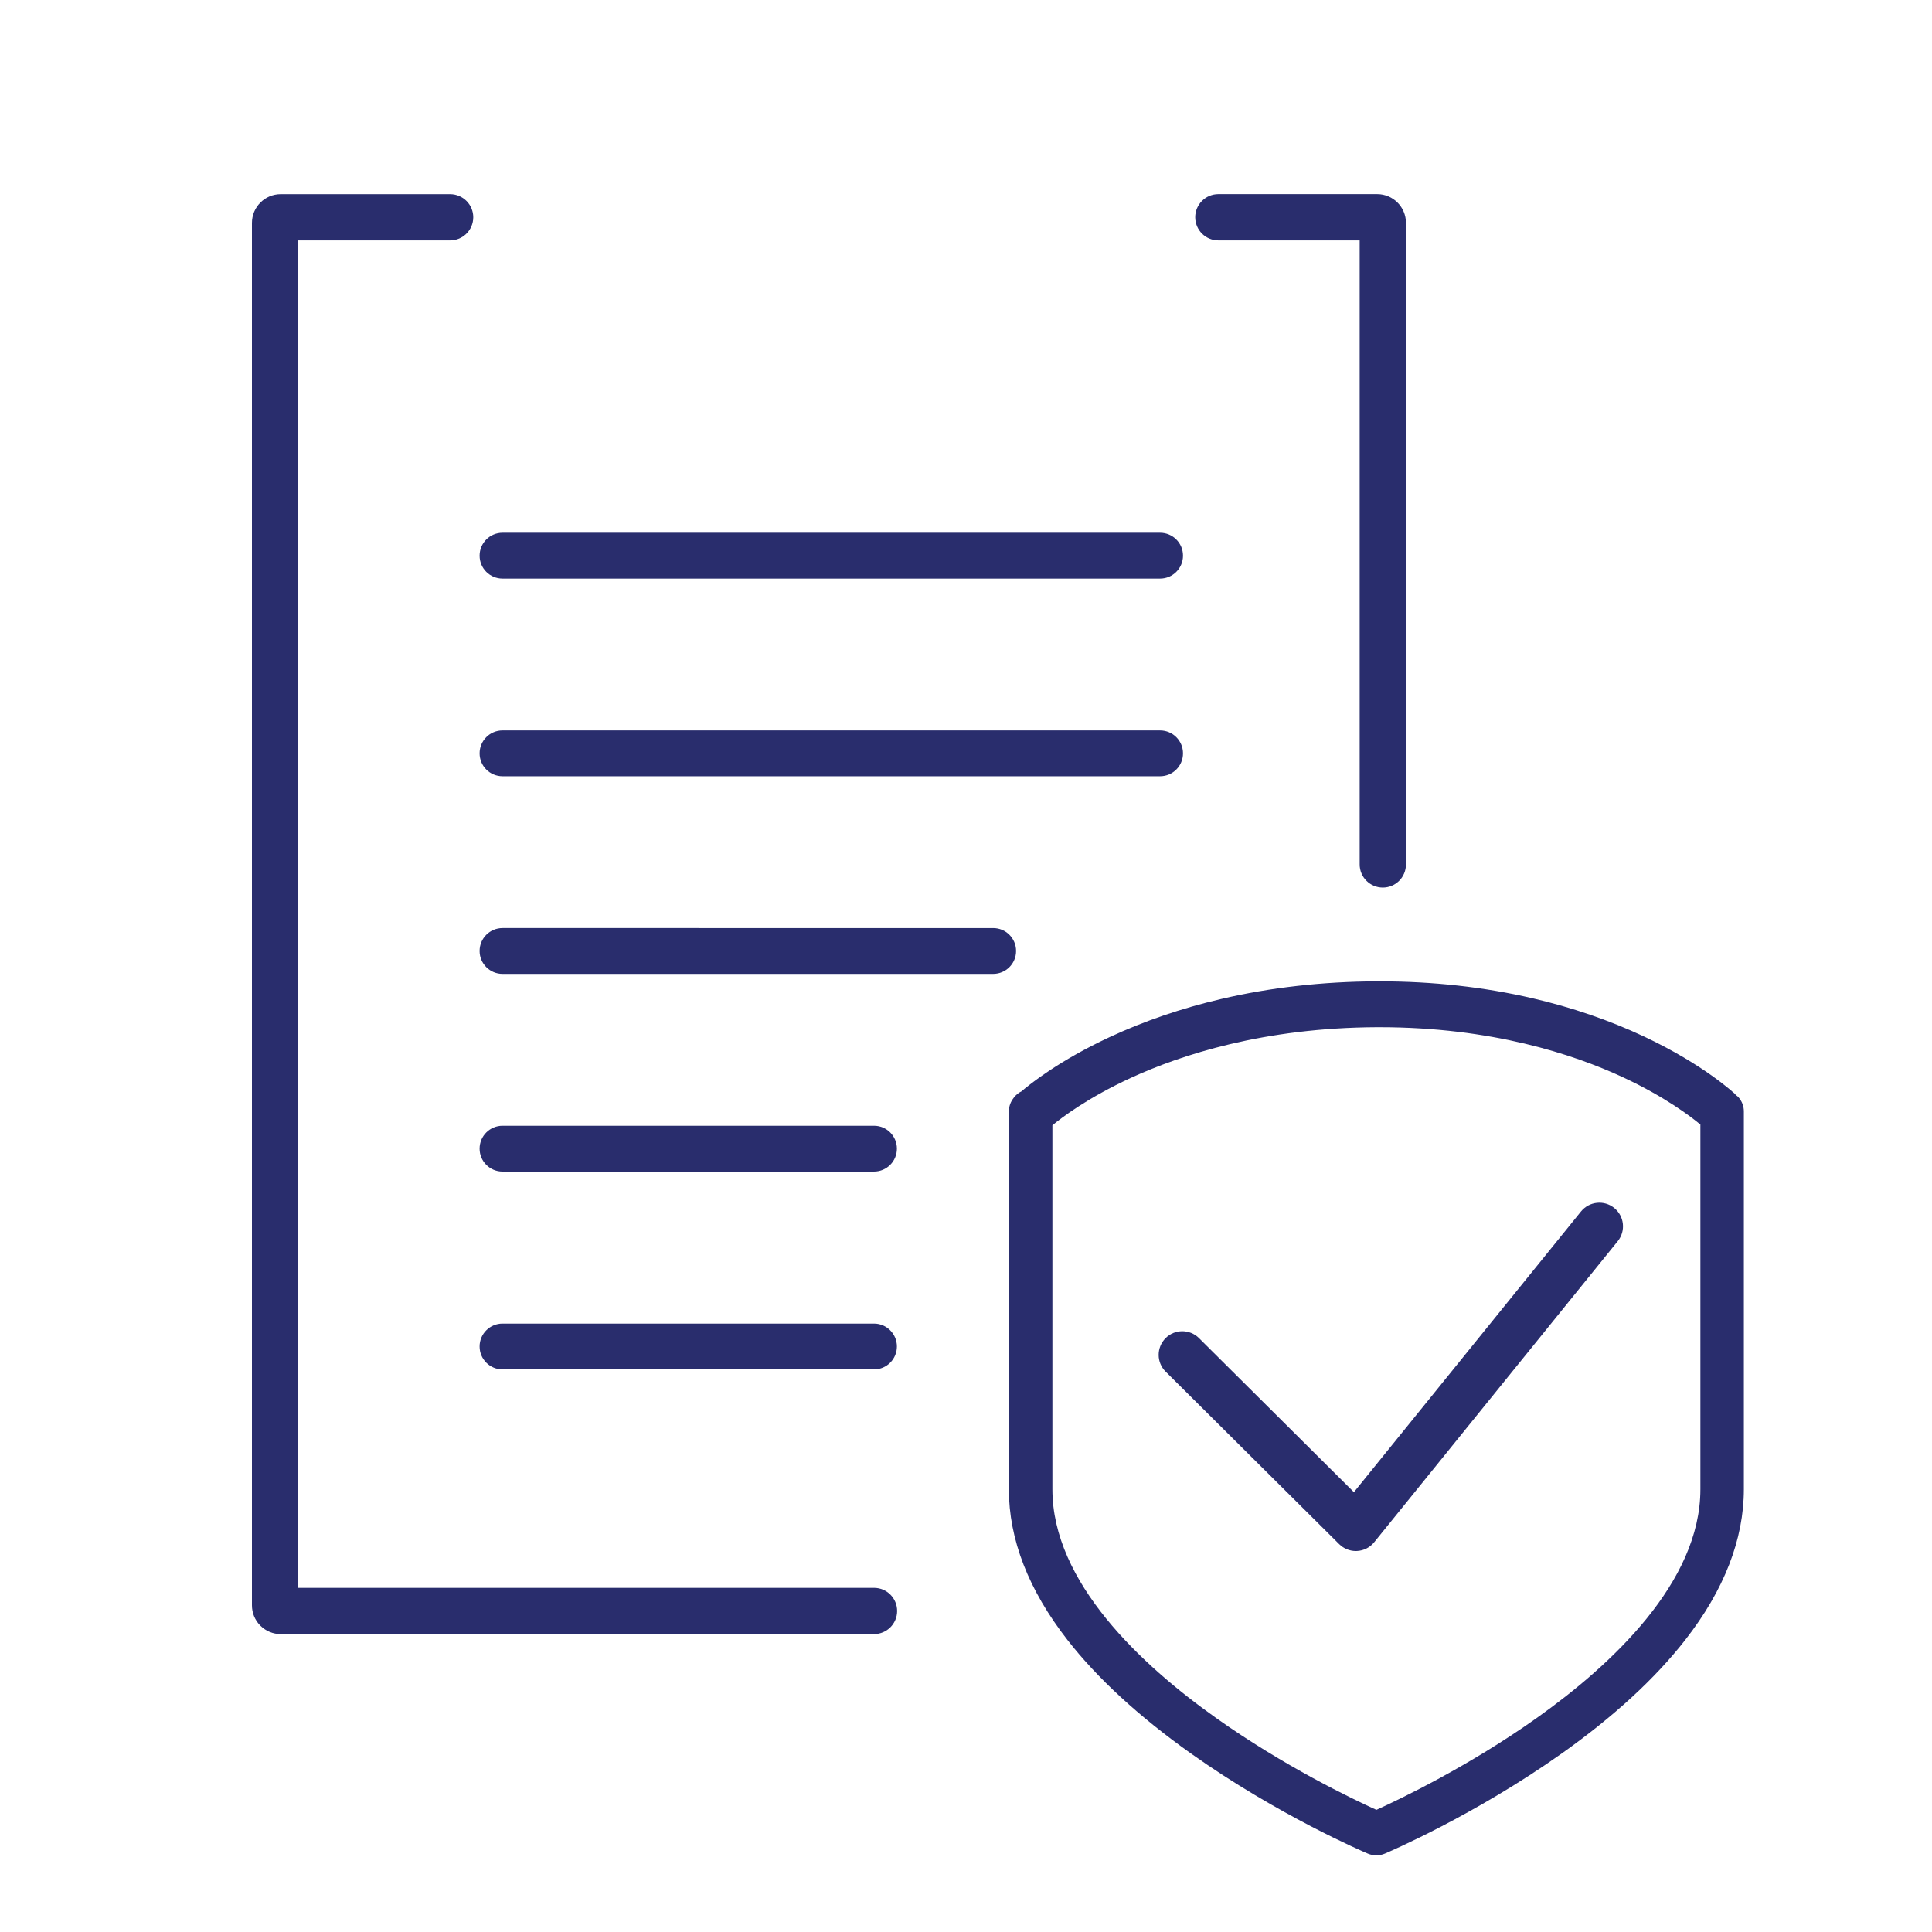 <?xml version="1.0" encoding="utf-8"?>
<!-- Generator: Adobe Illustrator 26.0.2, SVG Export Plug-In . SVG Version: 6.00 Build 0)  -->
<svg version="1.1" id="Layer_1" xmlns="http://www.w3.org/2000/svg" xmlns:xlink="http://www.w3.org/1999/xlink" x="0px" y="0px"
	 viewBox="0 0 500 500" style="enable-background:new 0 0 500 500;" xml:space="preserve">
<style type="text/css">
	.st0{fill:#292D6D;}
</style>
<g>
	<path class="st0" d="M315.31,62.21h36.57v161.5c0,3.31,2.69,5.99,5.99,5.99c3.31,0,5.99-2.68,5.99-5.99V57.68
		c0-4.11-3.34-7.45-7.44-7.45h-41.11c-3.3,0-5.99,2.68-5.99,5.98C309.32,59.52,312,62.21,315.31,62.21z"/>
	<path class="st0" d="M226.19,410.93H77.18V62.21h39.31c3.3,0,5.99-2.68,5.99-5.99c0-3.3-2.69-5.98-5.99-5.98H72.64
		c-4.1,0-7.44,3.34-7.44,7.45v357.77c0,1.94,0.75,3.79,2.1,5.18l0.08,0.08c0.01,0.01,0.02,0.01,0.03,0.02
		c1.4,1.39,3.26,2.16,5.23,2.16h153.55c3.31,0,5.99-2.68,5.99-5.98C232.18,413.61,229.5,410.93,226.19,410.93z"/>
	<path class="st0" d="M449.89,283.94c-0.12-0.13-0.27-0.27-0.46-0.4c-0.1-0.11-0.21-0.2-0.33-0.3l0.02-0.03
		c-0.33-0.31-8.2-7.7-23.64-14.96c-8.94-4.2-18.66-7.53-28.9-9.91c-12.49-2.9-25.78-4.37-39.51-4.37c-0.26,0-0.52,0-0.79,0
		c-14,0.06-27.55,1.59-40.26,4.57c-10.22,2.39-19.93,5.71-28.87,9.87c-12.91,6.01-20.52,12.07-22.85,14.07
		c-0.13,0.05-0.26,0.12-0.38,0.19c-0.75,0.46-1.39,1.1-1.86,1.84c-0.64,0.94-0.97,2.03-0.97,3.16v97.73
		c0,12.98,5.1,26.11,15.17,39.02c7.76,9.95,18.51,19.83,31.94,29.37c22.56,16.01,44.86,25.53,45.81,25.93
		c0.7,0.29,1.44,0.44,2.19,0.44c0.76,0,1.5-0.15,2.2-0.45c0.94-0.4,23.23-9.92,45.8-25.93c13.44-9.53,24.18-19.41,31.94-29.37
		c10.07-12.91,15.17-26.04,15.17-39.02V287.7C451.33,286.31,450.82,284.98,449.89,283.94z M292.71,278.93
		c12.84-5.9,34.31-12.97,63.63-13.09c0.24,0,0.49,0,0.73,0c28.92,0,50.11,7,62.84,12.9c11.08,5.14,17.83,10.35,20.15,12.29v94.4
		c0,24.05-22.99,45.43-42.28,59.13c-17.54,12.46-35.2,20.94-41.57,23.83c-6.35-2.88-23.95-11.33-41.48-23.77
		c-19.33-13.71-42.37-35.12-42.37-59.19v-94.21C274.52,289.43,281.33,284.16,292.71,278.93z"/>
	<path class="st0" d="M130.05,149.73h170.18c3.28,0,5.93-2.66,5.93-5.93c0-3.28-2.66-5.93-5.93-5.93H130.05
		c-3.28,0-5.93,2.66-5.93,5.93C124.12,147.07,126.77,149.73,130.05,149.73z"/>
	<path class="st0" d="M130.05,200.89h170.18c3.28,0,5.93-2.66,5.93-5.93c0-3.28-2.66-5.93-5.93-5.93H130.05
		c-3.28,0-5.93,2.66-5.93,5.93C124.12,198.23,126.77,200.89,130.05,200.89z"/>
	<path class="st0" d="M262.96,246.11c0-3.28-2.66-5.93-5.93-5.93H130.05c-3.28,0-5.93,2.66-5.93,5.93c0,3.28,2.66,5.93,5.93,5.93
		h126.98C260.31,252.04,262.96,249.39,262.96,246.11z"/>
	<path class="st0" d="M130.05,303.2h96.14c3.28,0,5.93-2.66,5.93-5.93c0-3.28-2.66-5.93-5.93-5.93h-96.14
		c-3.28,0-5.93,2.66-5.93,5.93C124.12,300.55,126.77,303.2,130.05,303.2z"/>
	<path class="st0" d="M130.05,354.4h96.14c3.28,0,5.93-2.66,5.93-5.93s-2.66-5.93-5.93-5.93h-96.14c-3.28,0-5.93,2.66-5.93,5.93
		S126.77,354.4,130.05,354.4z"/>
	<path class="st0" d="M346.58,399.62c1.15,1.14,2.7,1.78,4.31,1.78c0.11,0,0.22,0,0.33-0.01c1.73-0.09,3.33-0.91,4.42-2.26
		l63.03-77.91c2.12-2.62,1.72-6.47-0.91-8.6c-2.62-2.12-6.47-1.72-8.6,0.91l-58.77,72.64l-40.1-39.87
		c-2.39-2.38-6.27-2.37-8.65,0.03s-2.37,6.27,0.03,8.65L346.58,399.62z"/>
</g>
</svg>
